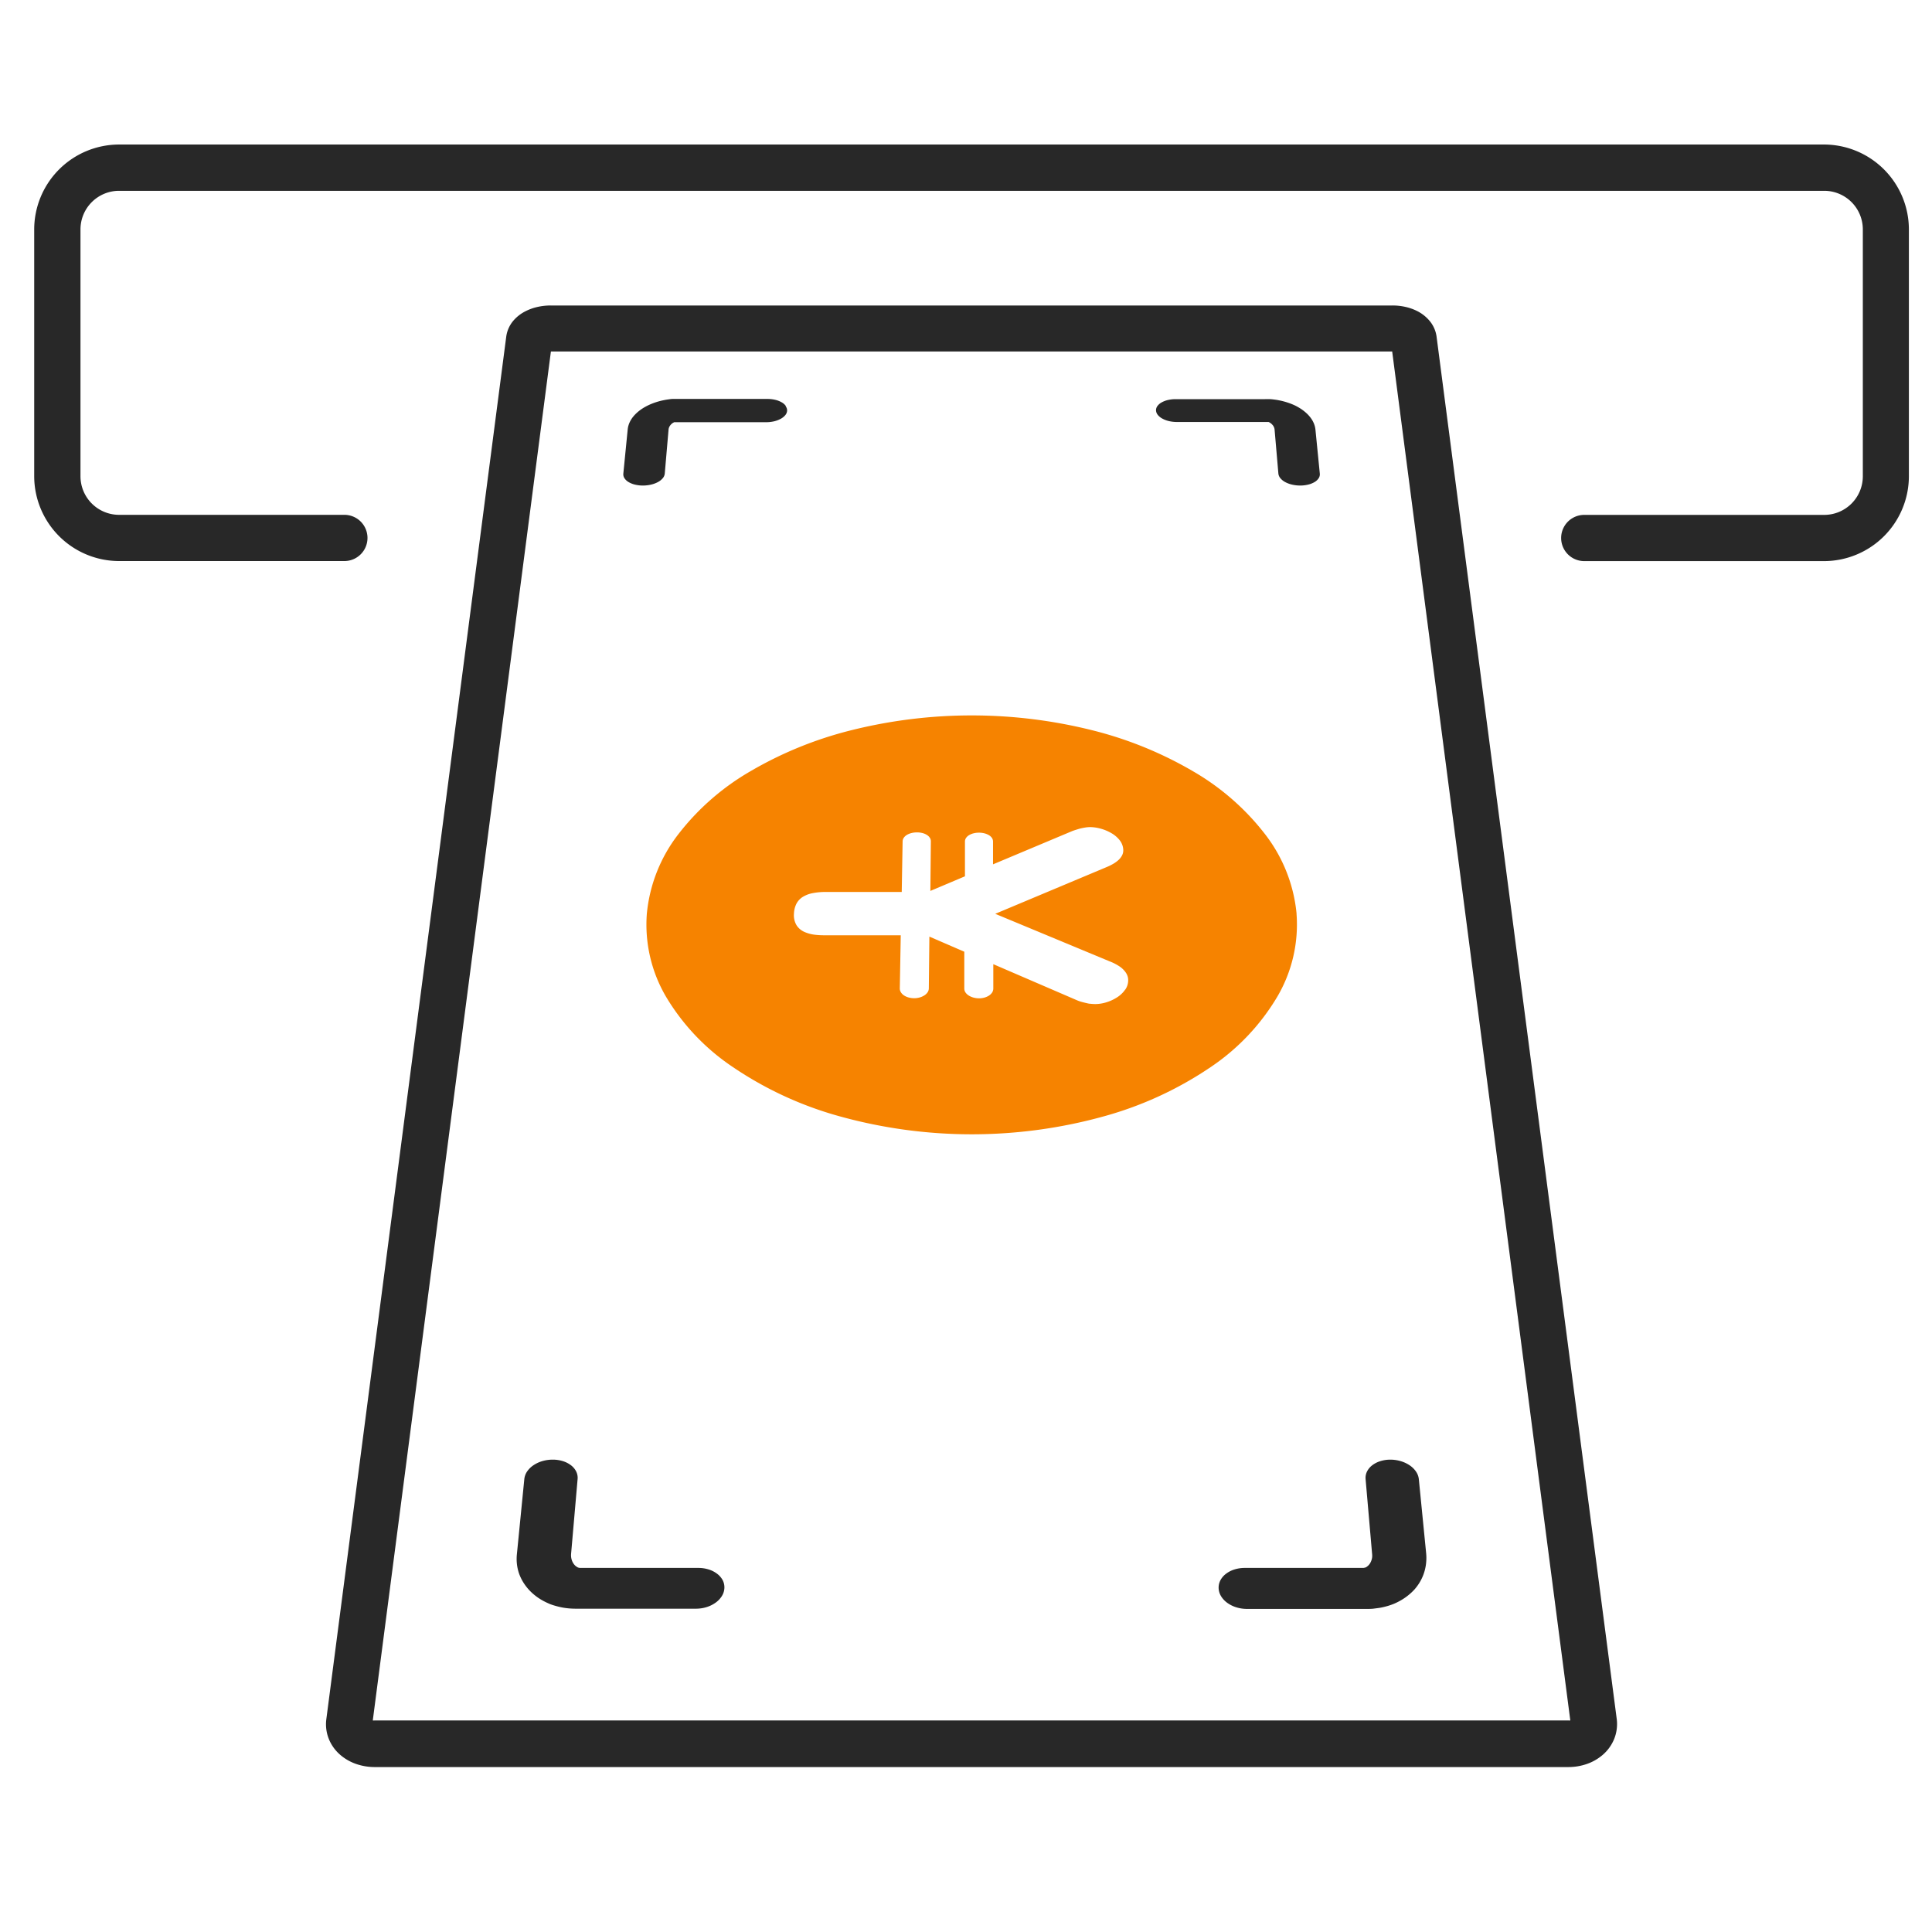 <svg xmlns="http://www.w3.org/2000/svg" xmlns:xlink="http://www.w3.org/1999/xlink" width="35.024" height="35.024" viewBox="0 0 35.024 35.024">
  <defs>
    <clipPath id="clip-path">
      <rect id="長方形_43" data-name="長方形 43" width="35.024" height="35.024" transform="translate(147 1886)" fill="#fff" stroke="#707070" stroke-width="1"/>
    </clipPath>
    <clipPath id="clip-path-2">
      <rect id="長方形_42" data-name="長方形 42" width="34.404" height="29.414" fill="none"/>
    </clipPath>
  </defs>
  <g id="icon_discard01" transform="translate(-147 -1886)" clip-path="url(#clip-path)">
    <g id="グループ_118" data-name="グループ 118" transform="translate(147.62 1888.62)">
      <g id="グループ_117" data-name="グループ 117" clip-path="url(#clip-path-2)">
        <path id="パス_58" data-name="パス 58" d="M54.564,56.069a1.027,1.027,0,0,1-.332-.055.88.88,0,0,1-.288-.163.753.753,0,0,1-.207-.282.715.715,0,0,1-.049-.369L56.95,30.132a.563.563,0,0,1,.143-.3.71.71,0,0,1,.206-.155.921.921,0,0,1,.219-.078,1.063,1.063,0,0,1,.234-.026H73.017a1.057,1.057,0,0,1,.235.026.911.911,0,0,1,.219.079.709.709,0,0,1,.2.154.564.564,0,0,1,.143.3L77.081,55.2a.726.726,0,0,1-.051.37.757.757,0,0,1-.206.28.881.881,0,0,1-.288.164,1.021,1.021,0,0,1-.329.055ZM76.25,55.3h0Zm-21.72-.076a.21.21,0,0,0,.037,0H76.205a.187.187,0,0,0,.034,0L73.01,30.407H57.759Z" transform="translate(-48.392 -26.655)" fill="#282828"/>
        <path id="パス_59" data-name="パス 59" d="M111.317,46.923a.234.234,0,0,0-.076-.065.435.435,0,0,0-.115-.044.618.618,0,0,0-.142-.016h-1.619c-.032,0-.064,0-.095,0s-.062.006-.092.01-.06.01-.089.016-.057.013-.084.021a1.22,1.22,0,0,0-.119.041,1.042,1.042,0,0,0-.106.05.9.9,0,0,0-.092.057.752.752,0,0,0-.077.063.632.632,0,0,0-.063.068.516.516,0,0,0-.048.073.43.43,0,0,0-.032.076.392.392,0,0,0-.016.079l-.079.8a.131.131,0,0,0,.021.084.224.224,0,0,0,.074.069.412.412,0,0,0,.115.046.6.6,0,0,0,.145.017.645.645,0,0,0,.148-.017.5.5,0,0,0,.124-.046.294.294,0,0,0,.087-.069.154.154,0,0,0,.037-.084l.069-.8a.132.132,0,0,1,.009-.037.158.158,0,0,1,.018-.033.181.181,0,0,1,.023-.027.178.178,0,0,1,.026-.021l.014-.008.013-.006.011,0,.009,0,.024,0h1.62a.633.633,0,0,0,.145-.016.483.483,0,0,0,.12-.045.276.276,0,0,0,.083-.066.141.141,0,0,0,.034-.081.127.127,0,0,0-.025-.08" transform="translate(-97.693 -42.186)" fill="#282828"/>
        <path id="パス_60" data-name="パス 60" d="M92.493,244.123a.355.355,0,0,0-.1-.118.491.491,0,0,0-.152-.079.621.621,0,0,0-.19-.029H89.9l-.031-.007-.018-.01-.022-.015a.2.2,0,0,1-.023-.022.215.215,0,0,1-.022-.029.254.254,0,0,1-.019-.035.256.256,0,0,1-.014-.041.267.267,0,0,1-.008-.046.3.3,0,0,1,0-.05l.118-1.356a.258.258,0,0,0-.026-.138.326.326,0,0,0-.094-.112.469.469,0,0,0-.147-.075.615.615,0,0,0-.185-.027.663.663,0,0,0-.189.027.577.577,0,0,0-.16.075.424.424,0,0,0-.114.112.3.3,0,0,0-.051.138l-.134,1.356a.851.851,0,0,0,0,.185A.811.811,0,0,0,88.8,244a.84.84,0,0,0,.08.164.912.912,0,0,0,.19.216,1,1,0,0,0,.082.062c.029.019.06.038.092.055s.066.033.1.048.072.027.11.038.078.021.118.029.083.014.125.018.086.006.131.006h2.172a.655.655,0,0,0,.2-.029.567.567,0,0,0,.162-.08.419.419,0,0,0,.113-.118.3.3,0,0,0,.047-.145.284.284,0,0,0-.031-.145" transform="translate(-80.01 -218.093)" fill="#282828"/>
        <path id="パス_61" data-name="パス 61" d="M209.254,47.356a.4.4,0,0,0-.025-.105.469.469,0,0,0-.054-.1.611.611,0,0,0-.081-.092.823.823,0,0,0-.106-.083q-.03-.019-.062-.037t-.069-.034q-.036-.016-.075-.03c-.026-.009-.053-.018-.081-.026s-.055-.015-.084-.021-.059-.012-.089-.016-.061-.008-.093-.01-.063,0-.1,0H206.72a.615.615,0,0,0-.142.016.428.428,0,0,0-.114.044.23.23,0,0,0-.075.065.127.127,0,0,0-.025.081.141.141,0,0,0,.033.081.273.273,0,0,0,.082.066.479.479,0,0,0,.12.045.634.634,0,0,0,.145.016h1.62l.026,0,.015,0,.018.009.02.013.02.017.018.02a.168.168,0,0,1,.015.023.15.15,0,0,1,.011.026.126.126,0,0,1,.006.028l.069.8a.155.155,0,0,0,.037.084.293.293,0,0,0,.086.069.5.5,0,0,0,.124.046.647.647,0,0,0,.148.017.612.612,0,0,0,.145-.017.421.421,0,0,0,.116-.046.225.225,0,0,0,.074-.069.13.13,0,0,0,.021-.084Z" transform="translate(-186.027 -42.186)" fill="#282828"/>
        <path id="パス_62" data-name="パス 62" d="M221.644,243.644l-.134-1.356a.3.3,0,0,0-.052-.138.429.429,0,0,0-.114-.112.579.579,0,0,0-.16-.075.662.662,0,0,0-.19-.028.608.608,0,0,0-.184.028.461.461,0,0,0-.146.075.325.325,0,0,0-.093.112.26.26,0,0,0-.026.138l.118,1.356a.287.287,0,0,1,0,.066.28.28,0,0,1-.015.058.262.262,0,0,1-.024.049.215.215,0,0,1-.03.037l-.015.013-.014.011-.013.008-.012.005-.033.007h-2.153a.621.621,0,0,0-.19.029.487.487,0,0,0-.152.079.353.353,0,0,0-.1.118.286.286,0,0,0-.031.145.306.306,0,0,0,.046.145.419.419,0,0,0,.112.118.563.563,0,0,0,.162.08.655.655,0,0,0,.195.029h2.172c.044,0,.088,0,.131-.006s.085-.01.126-.018.081-.018.119-.029.075-.024.11-.038a1.114,1.114,0,0,0,.148-.075.99.99,0,0,0,.127-.09.94.94,0,0,0,.105-.1.908.908,0,0,0,.084-.113.873.873,0,0,0,.063-.122.822.822,0,0,0,.042-.129.8.8,0,0,0,.021-.135.829.829,0,0,0,0-.139" transform="translate(-196.409 -218.094)" fill="#282828"/>
        <path id="パス_63" data-name="パス 63" d="M124.351,108.613a2.785,2.785,0,0,0-.572-1.444,4.488,4.488,0,0,0-1.3-1.137,6.943,6.943,0,0,0-1.83-.746,9.006,9.006,0,0,0-4.375,0,6.939,6.939,0,0,0-1.83.746,4.486,4.486,0,0,0-1.3,1.137,2.785,2.785,0,0,0-.572,1.444,2.584,2.584,0,0,0,.349,1.505,4,4,0,0,0,1.215,1.276,6.543,6.543,0,0,0,1.917.886,8.966,8.966,0,0,0,4.82,0,6.548,6.548,0,0,0,1.917-.886A4,4,0,0,0,124,110.118a2.584,2.584,0,0,0,.35-1.505m-3.108,1.376a.5.5,0,0,1-.145.138.769.769,0,0,1-.194.09.7.7,0,0,1-.2.032.733.733,0,0,1-.084-.005c-.029,0-.058-.008-.088-.015s-.058-.014-.086-.022-.055-.018-.08-.029l-1.512-.652,0,.441a.134.134,0,0,1-.023.075.193.193,0,0,1-.06.056.3.3,0,0,1-.083.035.358.358,0,0,1-.091.012.4.4,0,0,1-.1-.013.319.319,0,0,1-.087-.037.2.2,0,0,1-.06-.056.127.127,0,0,1-.022-.071V109.3l-.633-.274-.01.94a.129.129,0,0,1-.023.071.2.2,0,0,1-.06.056.314.314,0,0,1-.085.037.372.372,0,0,1-.1.013.382.382,0,0,1-.1-.014.289.289,0,0,1-.084-.038.187.187,0,0,1-.055-.057.128.128,0,0,1-.019-.069l.017-.963H115.8a1.409,1.409,0,0,1-.176-.009.669.669,0,0,1-.187-.048.331.331,0,0,1-.146-.117.35.35,0,0,1-.052-.215.435.435,0,0,1,.044-.181.322.322,0,0,1,.112-.123.522.522,0,0,1,.18-.07,1.2,1.2,0,0,1,.248-.022h1.37l.016-.918a.119.119,0,0,1,.022-.066.18.18,0,0,1,.056-.051.3.3,0,0,1,.082-.033.407.407,0,0,1,.1-.012.4.4,0,0,1,.1.012.277.277,0,0,1,.08.034.168.168,0,0,1,.053.051.115.115,0,0,1,.019.064l-.009.9.627-.265v-.63a.116.116,0,0,1,.021-.067.177.177,0,0,1,.057-.051.3.3,0,0,1,.081-.032.4.4,0,0,1,.094-.011.416.416,0,0,1,.092.01.316.316,0,0,1,.082.031.18.18,0,0,1,.059.05.118.118,0,0,1,.023.069l0,.414,1.443-.606.041-.014.074-.023a.971.971,0,0,1,.1-.022.614.614,0,0,1,.1-.01.743.743,0,0,1,.193.028.814.814,0,0,1,.194.081.523.523,0,0,1,.151.129.3.3,0,0,1,.065.173.2.2,0,0,1-.021.1.3.3,0,0,1-.065.085.545.545,0,0,1-.1.072.95.95,0,0,1-.121.059l-2.014.845,2.072.861a.912.912,0,0,1,.192.1.429.429,0,0,1,.1.1.257.257,0,0,1,.039.083.234.234,0,0,1,.007.054.294.294,0,0,1-.053.176" transform="translate(-101.466 -94.667)" fill="#f68300"/>
        <path id="パス_64" data-name="パス 64" d="M32.446,7.552H28.1a.419.419,0,0,1,0-.838h4.35a.7.7,0,0,0,.7-.7V1.539a.7.7,0,0,0-.7-.7H1.539a.7.7,0,0,0-.7.7V6.013a.7.7,0,0,0,.7.7H5.623a.419.419,0,1,1,0,.838H1.539A1.541,1.541,0,0,1,0,6.013V1.539A1.541,1.541,0,0,1,1.539,0H32.446a1.541,1.541,0,0,1,1.539,1.539V6.013a1.541,1.541,0,0,1-1.539,1.539" fill="#282828"/>
      </g>
    </g>
  </g>
</svg>
